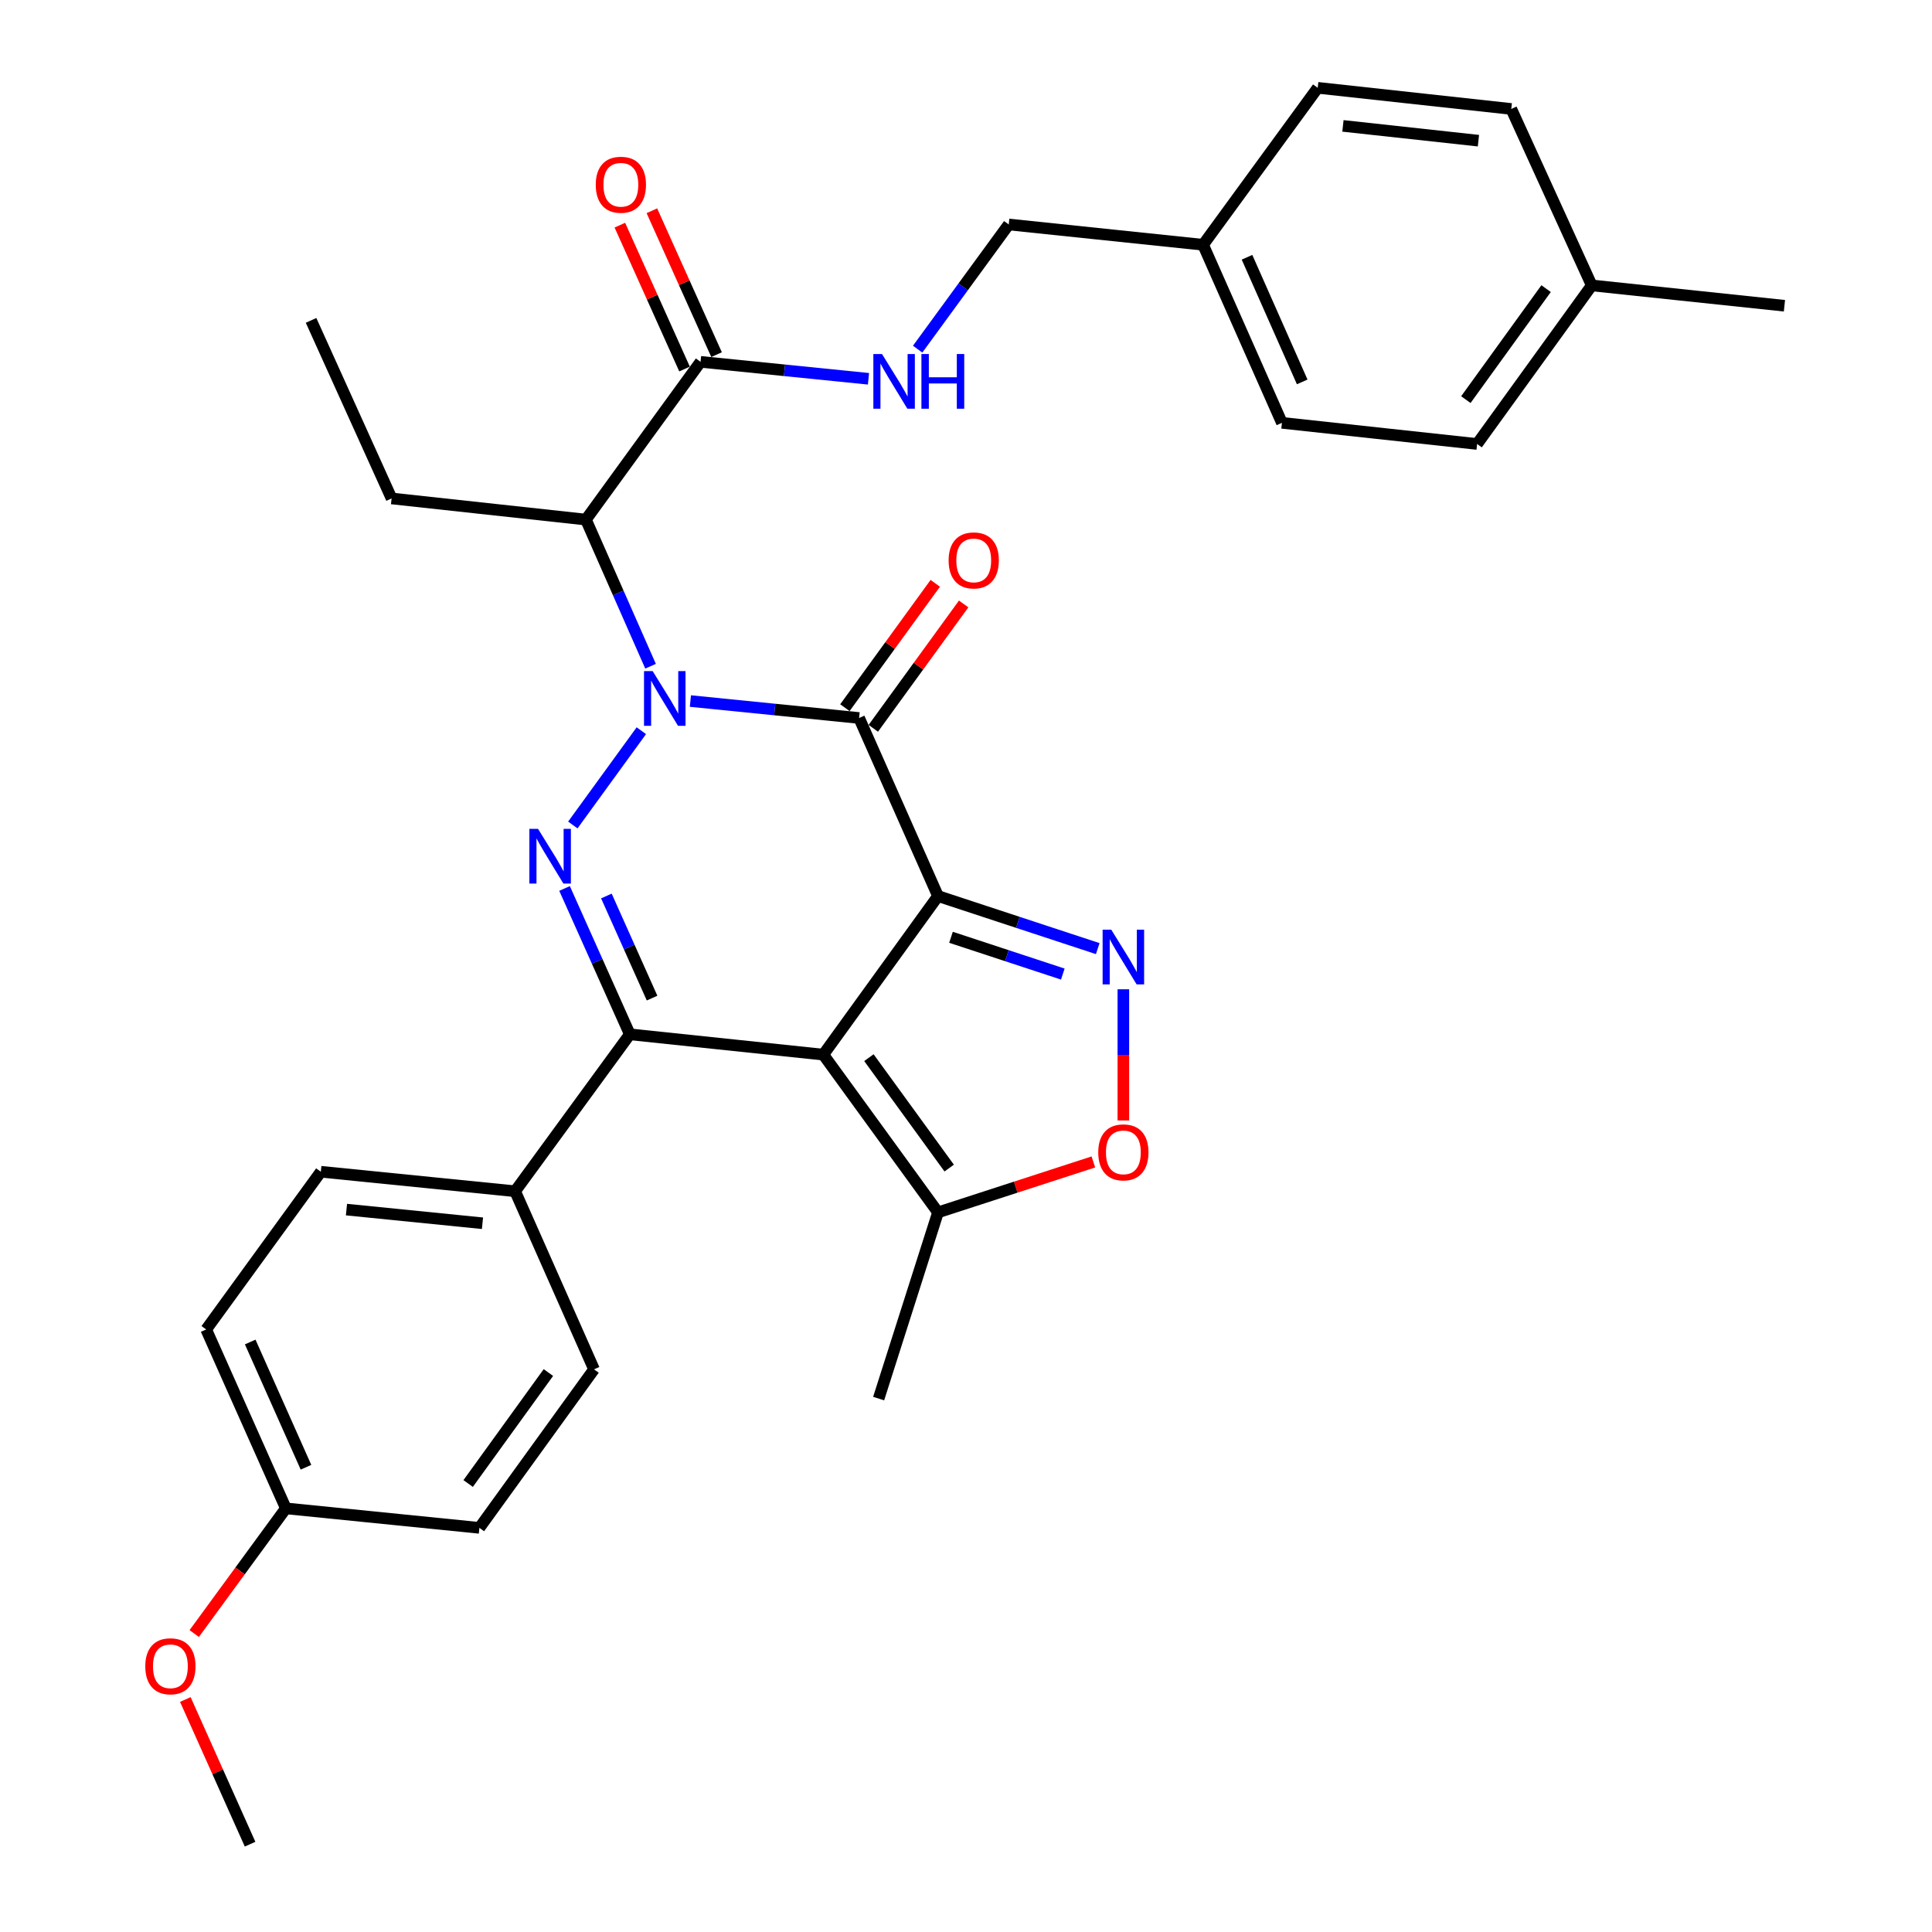 <?xml version='1.0' encoding='iso-8859-1'?>
<svg version='1.1' baseProfile='full'
              xmlns='http://www.w3.org/2000/svg'
                      xmlns:rdkit='http://www.rdkit.org/xml'
                      xmlns:xlink='http://www.w3.org/1999/xlink'
                  xml:space='preserve'
width='1000px' height='1000px' viewBox='0 0 1000 1000'>
<!-- END OF HEADER -->
<rect style='opacity:1.0;fill:#FFFFFF;stroke:none' width='1000' height='1000' x='0' y='0'> </rect>
<path class='bond-1' d='M 485.509,463.803 L 426.146,545.877' style='fill:none;fill-rule:evenodd;stroke:#000000;stroke-width:6px;stroke-linecap:butt;stroke-linejoin:miter;stroke-opacity:1' />
<path class='bond-2' d='M 485.509,463.803 L 444.668,371.634' style='fill:none;fill-rule:evenodd;stroke:#000000;stroke-width:6px;stroke-linecap:butt;stroke-linejoin:miter;stroke-opacity:1' />
<path class='bond-5' d='M 485.509,463.803 L 526.848,477.403' style='fill:none;fill-rule:evenodd;stroke:#000000;stroke-width:6px;stroke-linecap:butt;stroke-linejoin:miter;stroke-opacity:1' />
<path class='bond-5' d='M 526.848,477.403 L 568.188,491.003' style='fill:none;fill-rule:evenodd;stroke:#0000FF;stroke-width:6px;stroke-linecap:butt;stroke-linejoin:miter;stroke-opacity:1' />
<path class='bond-5' d='M 492.233,485.142 L 521.17,494.662' style='fill:none;fill-rule:evenodd;stroke:#000000;stroke-width:6px;stroke-linecap:butt;stroke-linejoin:miter;stroke-opacity:1' />
<path class='bond-5' d='M 521.17,494.662 L 550.108,504.182' style='fill:none;fill-rule:evenodd;stroke:#0000FF;stroke-width:6px;stroke-linecap:butt;stroke-linejoin:miter;stroke-opacity:1' />
<path class='bond-0' d='M 357.349,362.862 L 401.008,367.248' style='fill:none;fill-rule:evenodd;stroke:#0000FF;stroke-width:6px;stroke-linecap:butt;stroke-linejoin:miter;stroke-opacity:1' />
<path class='bond-0' d='M 401.008,367.248 L 444.668,371.634' style='fill:none;fill-rule:evenodd;stroke:#000000;stroke-width:6px;stroke-linecap:butt;stroke-linejoin:miter;stroke-opacity:1' />
<path class='bond-3' d='M 331.958,378.213 L 296.497,427.013' style='fill:none;fill-rule:evenodd;stroke:#0000FF;stroke-width:6px;stroke-linecap:butt;stroke-linejoin:miter;stroke-opacity:1' />
<path class='bond-6' d='M 336.725,344.84 L 319.998,306.889' style='fill:none;fill-rule:evenodd;stroke:#0000FF;stroke-width:6px;stroke-linecap:butt;stroke-linejoin:miter;stroke-opacity:1' />
<path class='bond-6' d='M 319.998,306.889 L 303.271,268.937' style='fill:none;fill-rule:evenodd;stroke:#000000;stroke-width:6px;stroke-linecap:butt;stroke-linejoin:miter;stroke-opacity:1' />
<path class='bond-4' d='M 426.146,545.877 L 325.993,535.359' style='fill:none;fill-rule:evenodd;stroke:#000000;stroke-width:6px;stroke-linecap:butt;stroke-linejoin:miter;stroke-opacity:1' />
<path class='bond-8' d='M 426.146,545.877 L 485.509,627.528' style='fill:none;fill-rule:evenodd;stroke:#000000;stroke-width:6px;stroke-linecap:butt;stroke-linejoin:miter;stroke-opacity:1' />
<path class='bond-8' d='M 449.746,547.441 L 491.3,604.596' style='fill:none;fill-rule:evenodd;stroke:#000000;stroke-width:6px;stroke-linecap:butt;stroke-linejoin:miter;stroke-opacity:1' />
<path class='bond-12' d='M 452.018,376.974 L 475.404,344.791' style='fill:none;fill-rule:evenodd;stroke:#000000;stroke-width:6px;stroke-linecap:butt;stroke-linejoin:miter;stroke-opacity:1' />
<path class='bond-12' d='M 475.404,344.791 L 498.791,312.607' style='fill:none;fill-rule:evenodd;stroke:#FF0000;stroke-width:6px;stroke-linecap:butt;stroke-linejoin:miter;stroke-opacity:1' />
<path class='bond-12' d='M 437.319,366.293 L 460.706,334.11' style='fill:none;fill-rule:evenodd;stroke:#000000;stroke-width:6px;stroke-linecap:butt;stroke-linejoin:miter;stroke-opacity:1' />
<path class='bond-12' d='M 460.706,334.11 L 484.093,301.926' style='fill:none;fill-rule:evenodd;stroke:#FF0000;stroke-width:6px;stroke-linecap:butt;stroke-linejoin:miter;stroke-opacity:1' />
<path class='bond-33' d='M 292.214,459.865 L 309.103,497.612' style='fill:none;fill-rule:evenodd;stroke:#0000FF;stroke-width:6px;stroke-linecap:butt;stroke-linejoin:miter;stroke-opacity:1' />
<path class='bond-33' d='M 309.103,497.612 L 325.993,535.359' style='fill:none;fill-rule:evenodd;stroke:#000000;stroke-width:6px;stroke-linecap:butt;stroke-linejoin:miter;stroke-opacity:1' />
<path class='bond-33' d='M 313.865,463.769 L 325.688,490.192' style='fill:none;fill-rule:evenodd;stroke:#0000FF;stroke-width:6px;stroke-linecap:butt;stroke-linejoin:miter;stroke-opacity:1' />
<path class='bond-33' d='M 325.688,490.192 L 337.511,516.615' style='fill:none;fill-rule:evenodd;stroke:#000000;stroke-width:6px;stroke-linecap:butt;stroke-linejoin:miter;stroke-opacity:1' />
<path class='bond-10' d='M 325.993,535.359 L 266.629,616.586' style='fill:none;fill-rule:evenodd;stroke:#000000;stroke-width:6px;stroke-linecap:butt;stroke-linejoin:miter;stroke-opacity:1' />
<path class='bond-7' d='M 581.453,512.052 L 581.453,546.001' style='fill:none;fill-rule:evenodd;stroke:#0000FF;stroke-width:6px;stroke-linecap:butt;stroke-linejoin:miter;stroke-opacity:1' />
<path class='bond-7' d='M 581.453,546.001 L 581.453,579.95' style='fill:none;fill-rule:evenodd;stroke:#FF0000;stroke-width:6px;stroke-linecap:butt;stroke-linejoin:miter;stroke-opacity:1' />
<path class='bond-9' d='M 303.271,268.937 L 362.604,187.286' style='fill:none;fill-rule:evenodd;stroke:#000000;stroke-width:6px;stroke-linecap:butt;stroke-linejoin:miter;stroke-opacity:1' />
<path class='bond-19' d='M 303.271,268.937 L 202.684,257.995' style='fill:none;fill-rule:evenodd;stroke:#000000;stroke-width:6px;stroke-linecap:butt;stroke-linejoin:miter;stroke-opacity:1' />
<path class='bond-32' d='M 565.931,601.418 L 525.72,614.473' style='fill:none;fill-rule:evenodd;stroke:#FF0000;stroke-width:6px;stroke-linecap:butt;stroke-linejoin:miter;stroke-opacity:1' />
<path class='bond-32' d='M 525.72,614.473 L 485.509,627.528' style='fill:none;fill-rule:evenodd;stroke:#000000;stroke-width:6px;stroke-linecap:butt;stroke-linejoin:miter;stroke-opacity:1' />
<path class='bond-27' d='M 485.509,627.528 L 454.783,723.906' style='fill:none;fill-rule:evenodd;stroke:#000000;stroke-width:6px;stroke-linecap:butt;stroke-linejoin:miter;stroke-opacity:1' />
<path class='bond-11' d='M 362.604,187.286 L 406.067,191.674' style='fill:none;fill-rule:evenodd;stroke:#000000;stroke-width:6px;stroke-linecap:butt;stroke-linejoin:miter;stroke-opacity:1' />
<path class='bond-11' d='M 406.067,191.674 L 449.53,196.062' style='fill:none;fill-rule:evenodd;stroke:#0000FF;stroke-width:6px;stroke-linecap:butt;stroke-linejoin:miter;stroke-opacity:1' />
<path class='bond-13' d='M 370.89,183.561 L 354.15,146.326' style='fill:none;fill-rule:evenodd;stroke:#000000;stroke-width:6px;stroke-linecap:butt;stroke-linejoin:miter;stroke-opacity:1' />
<path class='bond-13' d='M 354.15,146.326 L 337.411,109.091' style='fill:none;fill-rule:evenodd;stroke:#FF0000;stroke-width:6px;stroke-linecap:butt;stroke-linejoin:miter;stroke-opacity:1' />
<path class='bond-13' d='M 354.318,191.011 L 337.579,153.776' style='fill:none;fill-rule:evenodd;stroke:#000000;stroke-width:6px;stroke-linecap:butt;stroke-linejoin:miter;stroke-opacity:1' />
<path class='bond-13' d='M 337.579,153.776 L 320.84,116.541' style='fill:none;fill-rule:evenodd;stroke:#FF0000;stroke-width:6px;stroke-linecap:butt;stroke-linejoin:miter;stroke-opacity:1' />
<path class='bond-14' d='M 266.629,616.586 L 166.062,606.492' style='fill:none;fill-rule:evenodd;stroke:#000000;stroke-width:6px;stroke-linecap:butt;stroke-linejoin:miter;stroke-opacity:1' />
<path class='bond-14' d='M 249.73,633.151 L 179.333,626.085' style='fill:none;fill-rule:evenodd;stroke:#000000;stroke-width:6px;stroke-linecap:butt;stroke-linejoin:miter;stroke-opacity:1' />
<path class='bond-15' d='M 266.629,616.586 L 307.47,708.765' style='fill:none;fill-rule:evenodd;stroke:#000000;stroke-width:6px;stroke-linecap:butt;stroke-linejoin:miter;stroke-opacity:1' />
<path class='bond-16' d='M 474.969,180.726 L 498.544,148.455' style='fill:none;fill-rule:evenodd;stroke:#0000FF;stroke-width:6px;stroke-linecap:butt;stroke-linejoin:miter;stroke-opacity:1' />
<path class='bond-16' d='M 498.544,148.455 L 522.12,116.184' style='fill:none;fill-rule:evenodd;stroke:#000000;stroke-width:6px;stroke-linecap:butt;stroke-linejoin:miter;stroke-opacity:1' />
<path class='bond-20' d='M 166.062,606.492 L 106.719,688.123' style='fill:none;fill-rule:evenodd;stroke:#000000;stroke-width:6px;stroke-linecap:butt;stroke-linejoin:miter;stroke-opacity:1' />
<path class='bond-21' d='M 307.47,708.765 L 248.137,790.82' style='fill:none;fill-rule:evenodd;stroke:#000000;stroke-width:6px;stroke-linecap:butt;stroke-linejoin:miter;stroke-opacity:1' />
<path class='bond-21' d='M 283.847,710.427 L 242.314,767.865' style='fill:none;fill-rule:evenodd;stroke:#000000;stroke-width:6px;stroke-linecap:butt;stroke-linejoin:miter;stroke-opacity:1' />
<path class='bond-17' d='M 522.12,116.184 L 622.718,126.692' style='fill:none;fill-rule:evenodd;stroke:#000000;stroke-width:6px;stroke-linecap:butt;stroke-linejoin:miter;stroke-opacity:1' />
<path class='bond-23' d='M 622.718,126.692 L 682.05,45.455' style='fill:none;fill-rule:evenodd;stroke:#000000;stroke-width:6px;stroke-linecap:butt;stroke-linejoin:miter;stroke-opacity:1' />
<path class='bond-24' d='M 622.718,126.692 L 663.528,218.86' style='fill:none;fill-rule:evenodd;stroke:#000000;stroke-width:6px;stroke-linecap:butt;stroke-linejoin:miter;stroke-opacity:1' />
<path class='bond-24' d='M 645.453,133.161 L 674.02,197.679' style='fill:none;fill-rule:evenodd;stroke:#000000;stroke-width:6px;stroke-linecap:butt;stroke-linejoin:miter;stroke-opacity:1' />
<path class='bond-18' d='M 147.964,780.726 L 248.137,790.82' style='fill:none;fill-rule:evenodd;stroke:#000000;stroke-width:6px;stroke-linecap:butt;stroke-linejoin:miter;stroke-opacity:1' />
<path class='bond-28' d='M 147.964,780.726 L 124.247,813.126' style='fill:none;fill-rule:evenodd;stroke:#000000;stroke-width:6px;stroke-linecap:butt;stroke-linejoin:miter;stroke-opacity:1' />
<path class='bond-28' d='M 124.247,813.126 L 100.531,845.527' style='fill:none;fill-rule:evenodd;stroke:#FF0000;stroke-width:6px;stroke-linecap:butt;stroke-linejoin:miter;stroke-opacity:1' />
<path class='bond-34' d='M 147.964,780.726 L 106.719,688.123' style='fill:none;fill-rule:evenodd;stroke:#000000;stroke-width:6px;stroke-linecap:butt;stroke-linejoin:miter;stroke-opacity:1' />
<path class='bond-34' d='M 158.375,759.443 L 129.504,694.621' style='fill:none;fill-rule:evenodd;stroke:#000000;stroke-width:6px;stroke-linecap:butt;stroke-linejoin:miter;stroke-opacity:1' />
<path class='bond-31' d='M 202.684,257.995 L 161.005,165.826' style='fill:none;fill-rule:evenodd;stroke:#000000;stroke-width:6px;stroke-linecap:butt;stroke-linejoin:miter;stroke-opacity:1' />
<path class='bond-22' d='M 823.882,147.728 L 764.549,229.802' style='fill:none;fill-rule:evenodd;stroke:#000000;stroke-width:6px;stroke-linecap:butt;stroke-linejoin:miter;stroke-opacity:1' />
<path class='bond-22' d='M 800.257,149.394 L 758.724,206.846' style='fill:none;fill-rule:evenodd;stroke:#000000;stroke-width:6px;stroke-linecap:butt;stroke-linejoin:miter;stroke-opacity:1' />
<path class='bond-29' d='M 823.882,147.728 L 923.621,158.256' style='fill:none;fill-rule:evenodd;stroke:#000000;stroke-width:6px;stroke-linecap:butt;stroke-linejoin:miter;stroke-opacity:1' />
<path class='bond-35' d='M 823.882,147.728 L 782.234,56.397' style='fill:none;fill-rule:evenodd;stroke:#000000;stroke-width:6px;stroke-linecap:butt;stroke-linejoin:miter;stroke-opacity:1' />
<path class='bond-25' d='M 682.05,45.455 L 782.234,56.397' style='fill:none;fill-rule:evenodd;stroke:#000000;stroke-width:6px;stroke-linecap:butt;stroke-linejoin:miter;stroke-opacity:1' />
<path class='bond-25' d='M 695.105,65.158 L 765.234,72.817' style='fill:none;fill-rule:evenodd;stroke:#000000;stroke-width:6px;stroke-linecap:butt;stroke-linejoin:miter;stroke-opacity:1' />
<path class='bond-26' d='M 663.528,218.86 L 764.549,229.802' style='fill:none;fill-rule:evenodd;stroke:#000000;stroke-width:6px;stroke-linecap:butt;stroke-linejoin:miter;stroke-opacity:1' />
<path class='bond-30' d='M 95.931,879.661 L 112.686,917.103' style='fill:none;fill-rule:evenodd;stroke:#FF0000;stroke-width:6px;stroke-linecap:butt;stroke-linejoin:miter;stroke-opacity:1' />
<path class='bond-30' d='M 112.686,917.103 L 129.441,954.545' style='fill:none;fill-rule:evenodd;stroke:#000000;stroke-width:6px;stroke-linecap:butt;stroke-linejoin:miter;stroke-opacity:1' />
<path  class='atom-1' d='M 337.821 347.37
L 347.101 362.37
Q 348.021 363.85, 349.501 366.53
Q 350.981 369.21, 351.061 369.37
L 351.061 347.37
L 354.821 347.37
L 354.821 375.69
L 350.941 375.69
L 340.981 359.29
Q 339.821 357.37, 338.581 355.17
Q 337.381 352.97, 337.021 352.29
L 337.021 375.69
L 333.341 375.69
L 333.341 347.37
L 337.821 347.37
' fill='#0000FF'/>
<path  class='atom-4' d='M 278.488 429.021
L 287.768 444.021
Q 288.688 445.501, 290.168 448.181
Q 291.648 450.861, 291.728 451.021
L 291.728 429.021
L 295.488 429.021
L 295.488 457.341
L 291.608 457.341
L 281.648 440.941
Q 280.488 439.021, 279.248 436.821
Q 278.048 434.621, 277.688 433.941
L 277.688 457.341
L 274.008 457.341
L 274.008 429.021
L 278.488 429.021
' fill='#0000FF'/>
<path  class='atom-6' d='M 575.193 481.207
L 584.473 496.207
Q 585.393 497.687, 586.873 500.367
Q 588.353 503.047, 588.433 503.207
L 588.433 481.207
L 592.193 481.207
L 592.193 509.527
L 588.313 509.527
L 578.353 493.127
Q 577.193 491.207, 575.953 489.007
Q 574.753 486.807, 574.393 486.127
L 574.393 509.527
L 570.713 509.527
L 570.713 481.207
L 575.193 481.207
' fill='#0000FF'/>
<path  class='atom-8' d='M 568.453 596.458
Q 568.453 589.658, 571.813 585.858
Q 575.173 582.058, 581.453 582.058
Q 587.733 582.058, 591.093 585.858
Q 594.453 589.658, 594.453 596.458
Q 594.453 603.338, 591.053 607.258
Q 587.653 611.138, 581.453 611.138
Q 575.213 611.138, 571.813 607.258
Q 568.453 603.378, 568.453 596.458
M 581.453 607.938
Q 585.773 607.938, 588.093 605.058
Q 590.453 602.138, 590.453 596.458
Q 590.453 590.898, 588.093 588.098
Q 585.773 585.258, 581.453 585.258
Q 577.133 585.258, 574.773 588.058
Q 572.453 590.858, 572.453 596.458
Q 572.453 602.178, 574.773 605.058
Q 577.133 607.938, 581.453 607.938
' fill='#FF0000'/>
<path  class='atom-12' d='M 456.527 183.24
L 465.807 198.24
Q 466.727 199.72, 468.207 202.4
Q 469.687 205.08, 469.767 205.24
L 469.767 183.24
L 473.527 183.24
L 473.527 211.56
L 469.647 211.56
L 459.687 195.16
Q 458.527 193.24, 457.287 191.04
Q 456.087 188.84, 455.727 188.16
L 455.727 211.56
L 452.047 211.56
L 452.047 183.24
L 456.527 183.24
' fill='#0000FF'/>
<path  class='atom-12' d='M 476.927 183.24
L 480.767 183.24
L 480.767 195.28
L 495.247 195.28
L 495.247 183.24
L 499.087 183.24
L 499.087 211.56
L 495.247 211.56
L 495.247 198.48
L 480.767 198.48
L 480.767 211.56
L 476.927 211.56
L 476.927 183.24
' fill='#0000FF'/>
<path  class='atom-13' d='M 491.001 290.063
Q 491.001 283.263, 494.361 279.463
Q 497.721 275.663, 504.001 275.663
Q 510.281 275.663, 513.641 279.463
Q 517.001 283.263, 517.001 290.063
Q 517.001 296.943, 513.601 300.863
Q 510.201 304.743, 504.001 304.743
Q 497.761 304.743, 494.361 300.863
Q 491.001 296.983, 491.001 290.063
M 504.001 301.543
Q 508.321 301.543, 510.641 298.663
Q 513.001 295.743, 513.001 290.063
Q 513.001 284.503, 510.641 281.703
Q 508.321 278.863, 504.001 278.863
Q 499.681 278.863, 497.321 281.663
Q 495.001 284.463, 495.001 290.063
Q 495.001 295.783, 497.321 298.663
Q 499.681 301.543, 504.001 301.543
' fill='#FF0000'/>
<path  class='atom-14' d='M 308.359 95.621
Q 308.359 88.821, 311.719 85.021
Q 315.079 81.221, 321.359 81.221
Q 327.639 81.221, 330.999 85.021
Q 334.359 88.821, 334.359 95.621
Q 334.359 102.501, 330.959 106.421
Q 327.559 110.301, 321.359 110.301
Q 315.119 110.301, 311.719 106.421
Q 308.359 102.541, 308.359 95.621
M 321.359 107.101
Q 325.679 107.101, 327.999 104.221
Q 330.359 101.301, 330.359 95.621
Q 330.359 90.061, 327.999 87.261
Q 325.679 84.421, 321.359 84.421
Q 317.039 84.421, 314.679 87.221
Q 312.359 90.021, 312.359 95.621
Q 312.359 101.341, 314.679 104.221
Q 317.039 107.101, 321.359 107.101
' fill='#FF0000'/>
<path  class='atom-29' d='M 75.197 862.457
Q 75.197 855.657, 78.557 851.857
Q 81.917 848.057, 88.197 848.057
Q 94.477 848.057, 97.837 851.857
Q 101.197 855.657, 101.197 862.457
Q 101.197 869.337, 97.797 873.257
Q 94.397 877.137, 88.197 877.137
Q 81.957 877.137, 78.557 873.257
Q 75.197 869.377, 75.197 862.457
M 88.197 873.937
Q 92.517 873.937, 94.837 871.057
Q 97.197 868.137, 97.197 862.457
Q 97.197 856.897, 94.837 854.097
Q 92.517 851.257, 88.197 851.257
Q 83.877 851.257, 81.517 854.057
Q 79.197 856.857, 79.197 862.457
Q 79.197 868.177, 81.517 871.057
Q 83.877 873.937, 88.197 873.937
' fill='#FF0000'/>
</svg>
